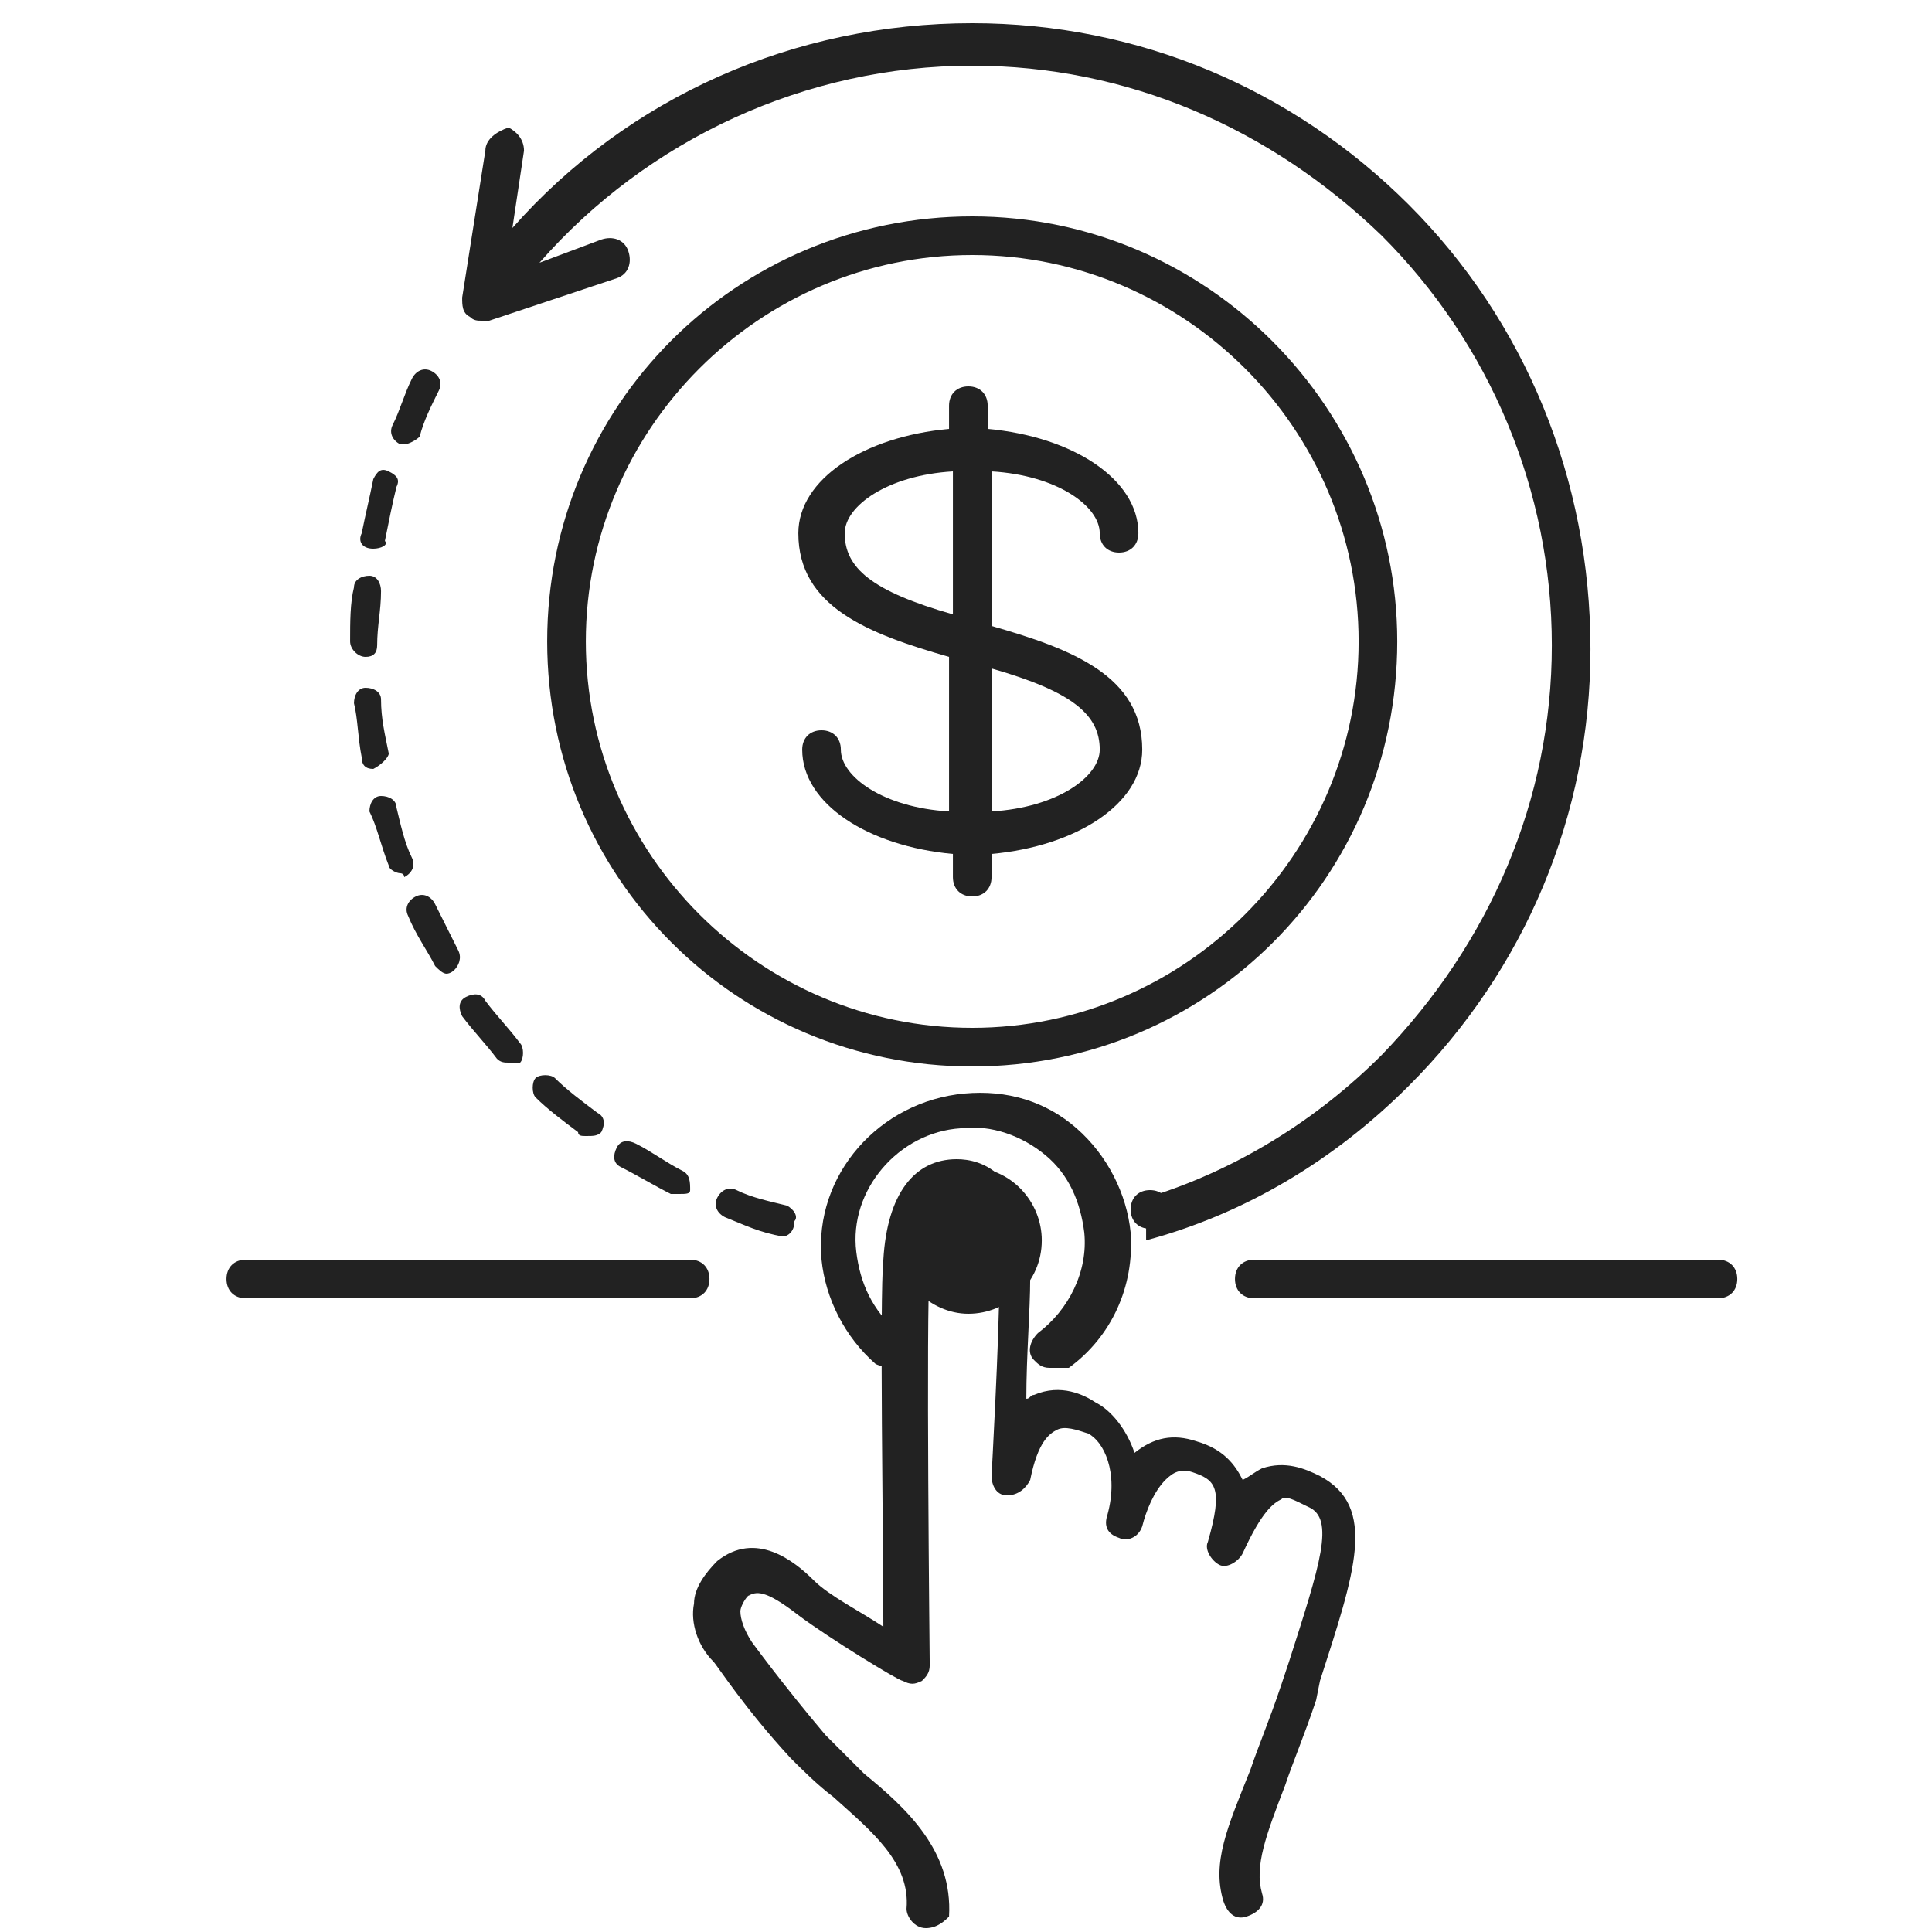 <?xml version="1.0" encoding="UTF-8"?> <svg xmlns="http://www.w3.org/2000/svg" width="72" height="72" viewBox="0 0 72 72" fill="none"><path d="M36.232 8.064C27.448 8.064 20.392 15.12 20.392 23.904C20.392 32.688 27.448 39.744 36.232 39.744C45.016 39.744 52.072 32.688 52.072 23.904C52.072 15.264 45.016 8.064 36.232 8.064ZM36.232 38.304C28.312 38.304 21.832 31.824 21.832 23.904C21.832 15.984 28.312 9.504 36.232 9.504C44.152 9.504 50.632 15.984 50.632 23.904C50.632 31.824 44.152 38.304 36.232 38.304Z" fill="#222222"></path><path d="M36.952 23.328V17.568C39.4 17.712 40.984 18.864 40.984 19.872C40.984 20.304 41.272 20.592 41.704 20.592C42.136 20.592 42.424 20.304 42.424 19.872C42.424 17.856 39.976 16.272 36.808 15.984V15.12C36.808 14.688 36.52 14.4 36.088 14.4C35.656 14.4 35.368 14.688 35.368 15.12V15.984C32.2 16.272 29.752 17.856 29.752 19.872C29.752 22.608 32.344 23.616 35.368 24.48V30.24C32.92 30.096 31.336 28.944 31.336 27.936C31.336 27.504 31.048 27.216 30.616 27.216C30.184 27.216 29.896 27.504 29.896 27.936C29.896 29.952 32.344 31.536 35.512 31.824V32.688C35.512 33.12 35.8 33.408 36.232 33.408C36.664 33.408 36.952 33.12 36.952 32.688V31.824C40.12 31.536 42.568 29.952 42.568 27.936C42.568 25.2 39.976 24.192 36.952 23.328ZM35.512 22.896C32.488 22.032 31.48 21.168 31.48 19.872C31.48 18.864 33.064 17.712 35.512 17.568V22.896ZM36.952 30.24V24.912C39.976 25.776 40.984 26.64 40.984 27.936C40.984 28.944 39.4 30.096 36.952 30.24Z" fill="#222222"></path><path d="M52.504 7.632C48.184 3.312 42.424 0.864 36.232 0.864C29.608 0.864 23.416 3.6 19.096 8.496L19.528 5.616C19.528 5.184 19.24 4.896 18.952 4.752C18.52 4.896 18.088 5.184 18.088 5.616L17.224 11.088C17.224 11.376 17.224 11.664 17.512 11.808C17.656 11.952 17.8 11.952 17.944 11.952H18.232L22.984 10.368C23.416 10.224 23.56 9.792 23.416 9.36C23.272 8.928 22.84 8.784 22.408 8.928L20.104 9.792C24.136 5.184 30.04 2.448 36.232 2.448C41.992 2.448 47.32 4.752 51.496 8.784C55.528 12.816 57.832 18.288 57.832 24.048C57.832 29.808 55.528 35.136 51.496 39.312C49.048 41.76 46.024 43.632 42.712 44.64V46.224C46.456 45.216 49.768 43.2 52.504 40.464C56.824 36.144 59.272 30.384 59.272 24.192C59.272 17.856 56.824 11.952 52.504 7.632Z" fill="#222222"></path><path fill-rule="evenodd" clip-rule="evenodd" d="M42.856 44.352C43.288 44.352 43.576 44.64 43.576 45.072C43.576 45.504 43.288 45.792 42.856 45.792C42.424 45.792 42.136 45.504 42.136 45.072C42.136 44.64 42.424 44.352 42.856 44.352ZM36.088 43.488C37.672 43.488 38.824 44.784 38.824 46.224C38.824 47.808 37.528 48.96 36.088 48.96C34.648 48.96 33.352 47.664 33.352 46.224C33.352 44.64 34.504 43.488 36.088 43.488Z" fill="#222222"></path><path d="M64.024 48.384H46.744C46.312 48.384 46.024 48.096 46.024 47.664C46.024 47.232 46.312 46.944 46.744 46.944H64.024C64.456 46.944 64.744 47.232 64.744 47.664C64.744 48.096 64.456 48.384 64.024 48.384ZM25.72 48.384H9.16C8.728 48.384 8.44 48.096 8.44 47.664C8.44 47.232 8.728 46.944 9.16 46.944H25.72C26.152 46.944 26.44 47.232 26.44 47.664C26.44 48.096 26.152 48.384 25.72 48.384ZM39.112 50.976C38.824 50.976 38.68 50.832 38.536 50.688C38.248 50.4 38.392 49.968 38.68 49.68C39.832 48.816 40.552 47.376 40.408 45.936C40.264 44.784 39.832 43.776 38.968 43.056C38.104 42.336 36.952 41.904 35.8 42.048C33.496 42.192 31.624 44.352 31.912 46.656C32.056 47.808 32.488 48.816 33.496 49.68C33.784 49.968 33.784 50.4 33.64 50.688C33.352 50.976 32.92 50.976 32.632 50.832C31.48 49.824 30.76 48.384 30.616 46.944C30.328 43.776 32.776 41.04 35.944 40.752C37.528 40.608 38.968 41.04 40.12 42.048C41.272 43.056 41.992 44.496 42.136 45.936C42.28 47.952 41.416 49.824 39.832 50.976H39.112Z" fill="#222222"></path><path d="M34.504 71.856C34.072 71.856 33.784 71.424 33.784 71.136C33.928 69.408 32.488 68.256 31.048 66.96C30.472 66.528 29.896 65.952 29.464 65.52C27.736 63.648 26.728 62.064 26.584 61.92C26.008 61.344 25.72 60.48 25.864 59.76C25.864 59.184 26.296 58.608 26.728 58.176C28.168 57.024 29.608 58.176 30.328 58.896C30.904 59.472 32.056 60.048 32.92 60.624C32.92 57.312 32.776 48.384 32.92 46.944C33.064 44.496 34.072 43.2 35.656 43.2C36.52 43.2 38.392 43.632 38.392 47.664C38.392 48.816 38.248 50.544 38.248 52.128C38.392 52.128 38.392 51.984 38.536 51.984C39.544 51.552 40.408 51.984 40.84 52.272C41.416 52.56 41.992 53.28 42.28 54.144C43 53.568 43.72 53.424 44.584 53.712C45.592 54 46.024 54.576 46.312 55.152C46.6 55.008 46.744 54.864 47.032 54.72C47.896 54.432 48.616 54.72 49.192 55.008C51.352 56.16 50.488 58.608 49.192 62.64L49.048 63.36C48.616 64.656 48.184 65.664 47.896 66.528C47.176 68.4 46.744 69.552 47.032 70.56C47.176 70.992 46.888 71.28 46.456 71.424C46.024 71.568 45.736 71.28 45.592 70.848C45.16 69.408 45.736 68.112 46.6 65.952C46.888 65.088 47.32 64.08 47.752 62.784L48.04 61.92C49.192 58.32 49.768 56.592 48.76 56.16C48.184 55.872 47.896 55.728 47.752 55.872C47.464 56.016 47.032 56.304 46.312 57.888C46.168 58.176 45.736 58.464 45.448 58.32C45.16 58.176 44.872 57.744 45.016 57.456C45.592 55.44 45.304 55.152 44.44 54.864C44.008 54.72 43.72 54.864 43.432 55.152C43 55.584 42.712 56.304 42.568 56.88C42.424 57.312 41.992 57.456 41.704 57.312C41.272 57.168 41.128 56.88 41.272 56.448C41.704 54.864 41.128 53.712 40.552 53.424C40.12 53.28 39.688 53.136 39.4 53.28C39.112 53.424 38.68 53.712 38.392 55.152C38.248 55.44 37.96 55.728 37.528 55.728C37.096 55.728 36.952 55.296 36.952 55.008C36.952 55.008 37.24 49.824 37.24 47.808C37.24 46.944 37.096 44.784 35.944 44.784C35.656 44.784 34.792 44.784 34.648 47.232C34.504 48.816 34.648 61.92 34.648 62.064C34.648 62.352 34.504 62.496 34.36 62.64C34.072 62.784 33.928 62.784 33.64 62.64C33.496 62.64 30.904 61.056 29.752 60.192C28.456 59.184 28.168 59.328 27.88 59.472C27.736 59.616 27.592 59.904 27.592 60.048C27.592 60.336 27.736 60.768 28.024 61.2C28.024 61.2 29.176 62.784 30.76 64.656L32.2 66.096C33.784 67.392 35.512 68.976 35.368 71.424C35.224 71.568 34.936 71.856 34.504 71.856ZM29.176 46.08C29.032 46.08 29.032 46.08 29.176 46.08C28.312 45.936 27.736 45.648 27.016 45.36C26.728 45.216 26.584 44.928 26.728 44.64C26.872 44.352 27.16 44.208 27.448 44.352C28.024 44.64 28.744 44.784 29.32 44.928C29.608 45.072 29.752 45.36 29.608 45.504C29.608 45.936 29.32 46.08 29.176 46.08ZM25.288 44.496H25C24.424 44.208 23.704 43.776 23.128 43.488C22.84 43.344 22.84 43.056 22.984 42.768C23.128 42.48 23.416 42.48 23.704 42.624C24.28 42.912 24.856 43.344 25.432 43.632C25.72 43.776 25.72 44.064 25.72 44.352C25.72 44.496 25.576 44.496 25.288 44.496ZM21.832 42.336C21.688 42.336 21.544 42.336 21.544 42.192C20.968 41.76 20.392 41.328 19.96 40.896C19.816 40.752 19.816 40.32 19.96 40.176C20.104 40.032 20.536 40.032 20.68 40.176C21.112 40.608 21.688 41.04 22.264 41.472C22.552 41.616 22.552 41.904 22.408 42.192C22.264 42.336 22.12 42.336 21.832 42.336ZM18.952 39.6C18.808 39.6 18.664 39.6 18.52 39.456C18.088 38.88 17.656 38.448 17.224 37.872C17.08 37.584 17.08 37.296 17.368 37.152C17.656 37.008 17.944 37.008 18.088 37.296C18.52 37.872 18.952 38.304 19.384 38.88C19.528 39.024 19.528 39.456 19.384 39.6H18.952ZM16.648 36.288C16.504 36.288 16.36 36.144 16.216 36C15.928 35.424 15.496 34.848 15.208 34.128C15.064 33.84 15.208 33.552 15.496 33.408C15.784 33.264 16.072 33.408 16.216 33.696L17.08 35.424C17.224 35.712 17.08 36 16.936 36.144C16.792 36.288 16.648 36.288 16.648 36.288ZM14.92 32.544C14.776 32.544 14.488 32.4 14.488 32.256C14.2 31.536 14.056 30.816 13.768 30.24C13.768 29.952 13.912 29.664 14.2 29.664C14.488 29.664 14.776 29.808 14.776 30.096C14.92 30.672 15.064 31.392 15.352 31.968C15.496 32.256 15.352 32.544 15.064 32.688C15.064 32.544 14.92 32.544 14.92 32.544ZM13.912 28.656C13.624 28.656 13.48 28.512 13.48 28.224C13.336 27.504 13.336 26.784 13.192 26.208C13.192 25.92 13.336 25.632 13.624 25.632C13.912 25.632 14.2 25.776 14.2 26.064C14.2 26.784 14.344 27.36 14.488 28.08C14.488 28.224 14.2 28.512 13.912 28.656ZM13.624 24.48C13.336 24.48 13.048 24.192 13.048 23.904C13.048 23.184 13.048 22.464 13.192 21.888C13.192 21.6 13.48 21.456 13.768 21.456C14.056 21.456 14.2 21.744 14.2 22.032C14.2 22.752 14.056 23.328 14.056 24.048C14.056 24.336 13.912 24.48 13.624 24.48ZM13.912 20.448C13.48 20.448 13.336 20.16 13.48 19.872C13.624 19.152 13.768 18.576 13.912 17.856C14.056 17.568 14.2 17.424 14.488 17.568C14.776 17.712 14.92 17.856 14.776 18.144C14.632 18.72 14.488 19.44 14.344 20.16C14.488 20.304 14.2 20.448 13.912 20.448ZM15.064 16.56H14.92C14.632 16.416 14.488 16.128 14.632 15.84C14.92 15.264 15.064 14.688 15.352 14.112C15.496 13.824 15.784 13.68 16.072 13.824C16.36 13.968 16.504 14.256 16.36 14.544C16.072 15.12 15.784 15.696 15.64 16.272C15.496 16.416 15.208 16.56 15.064 16.56Z" fill="#222222"></path></svg> 